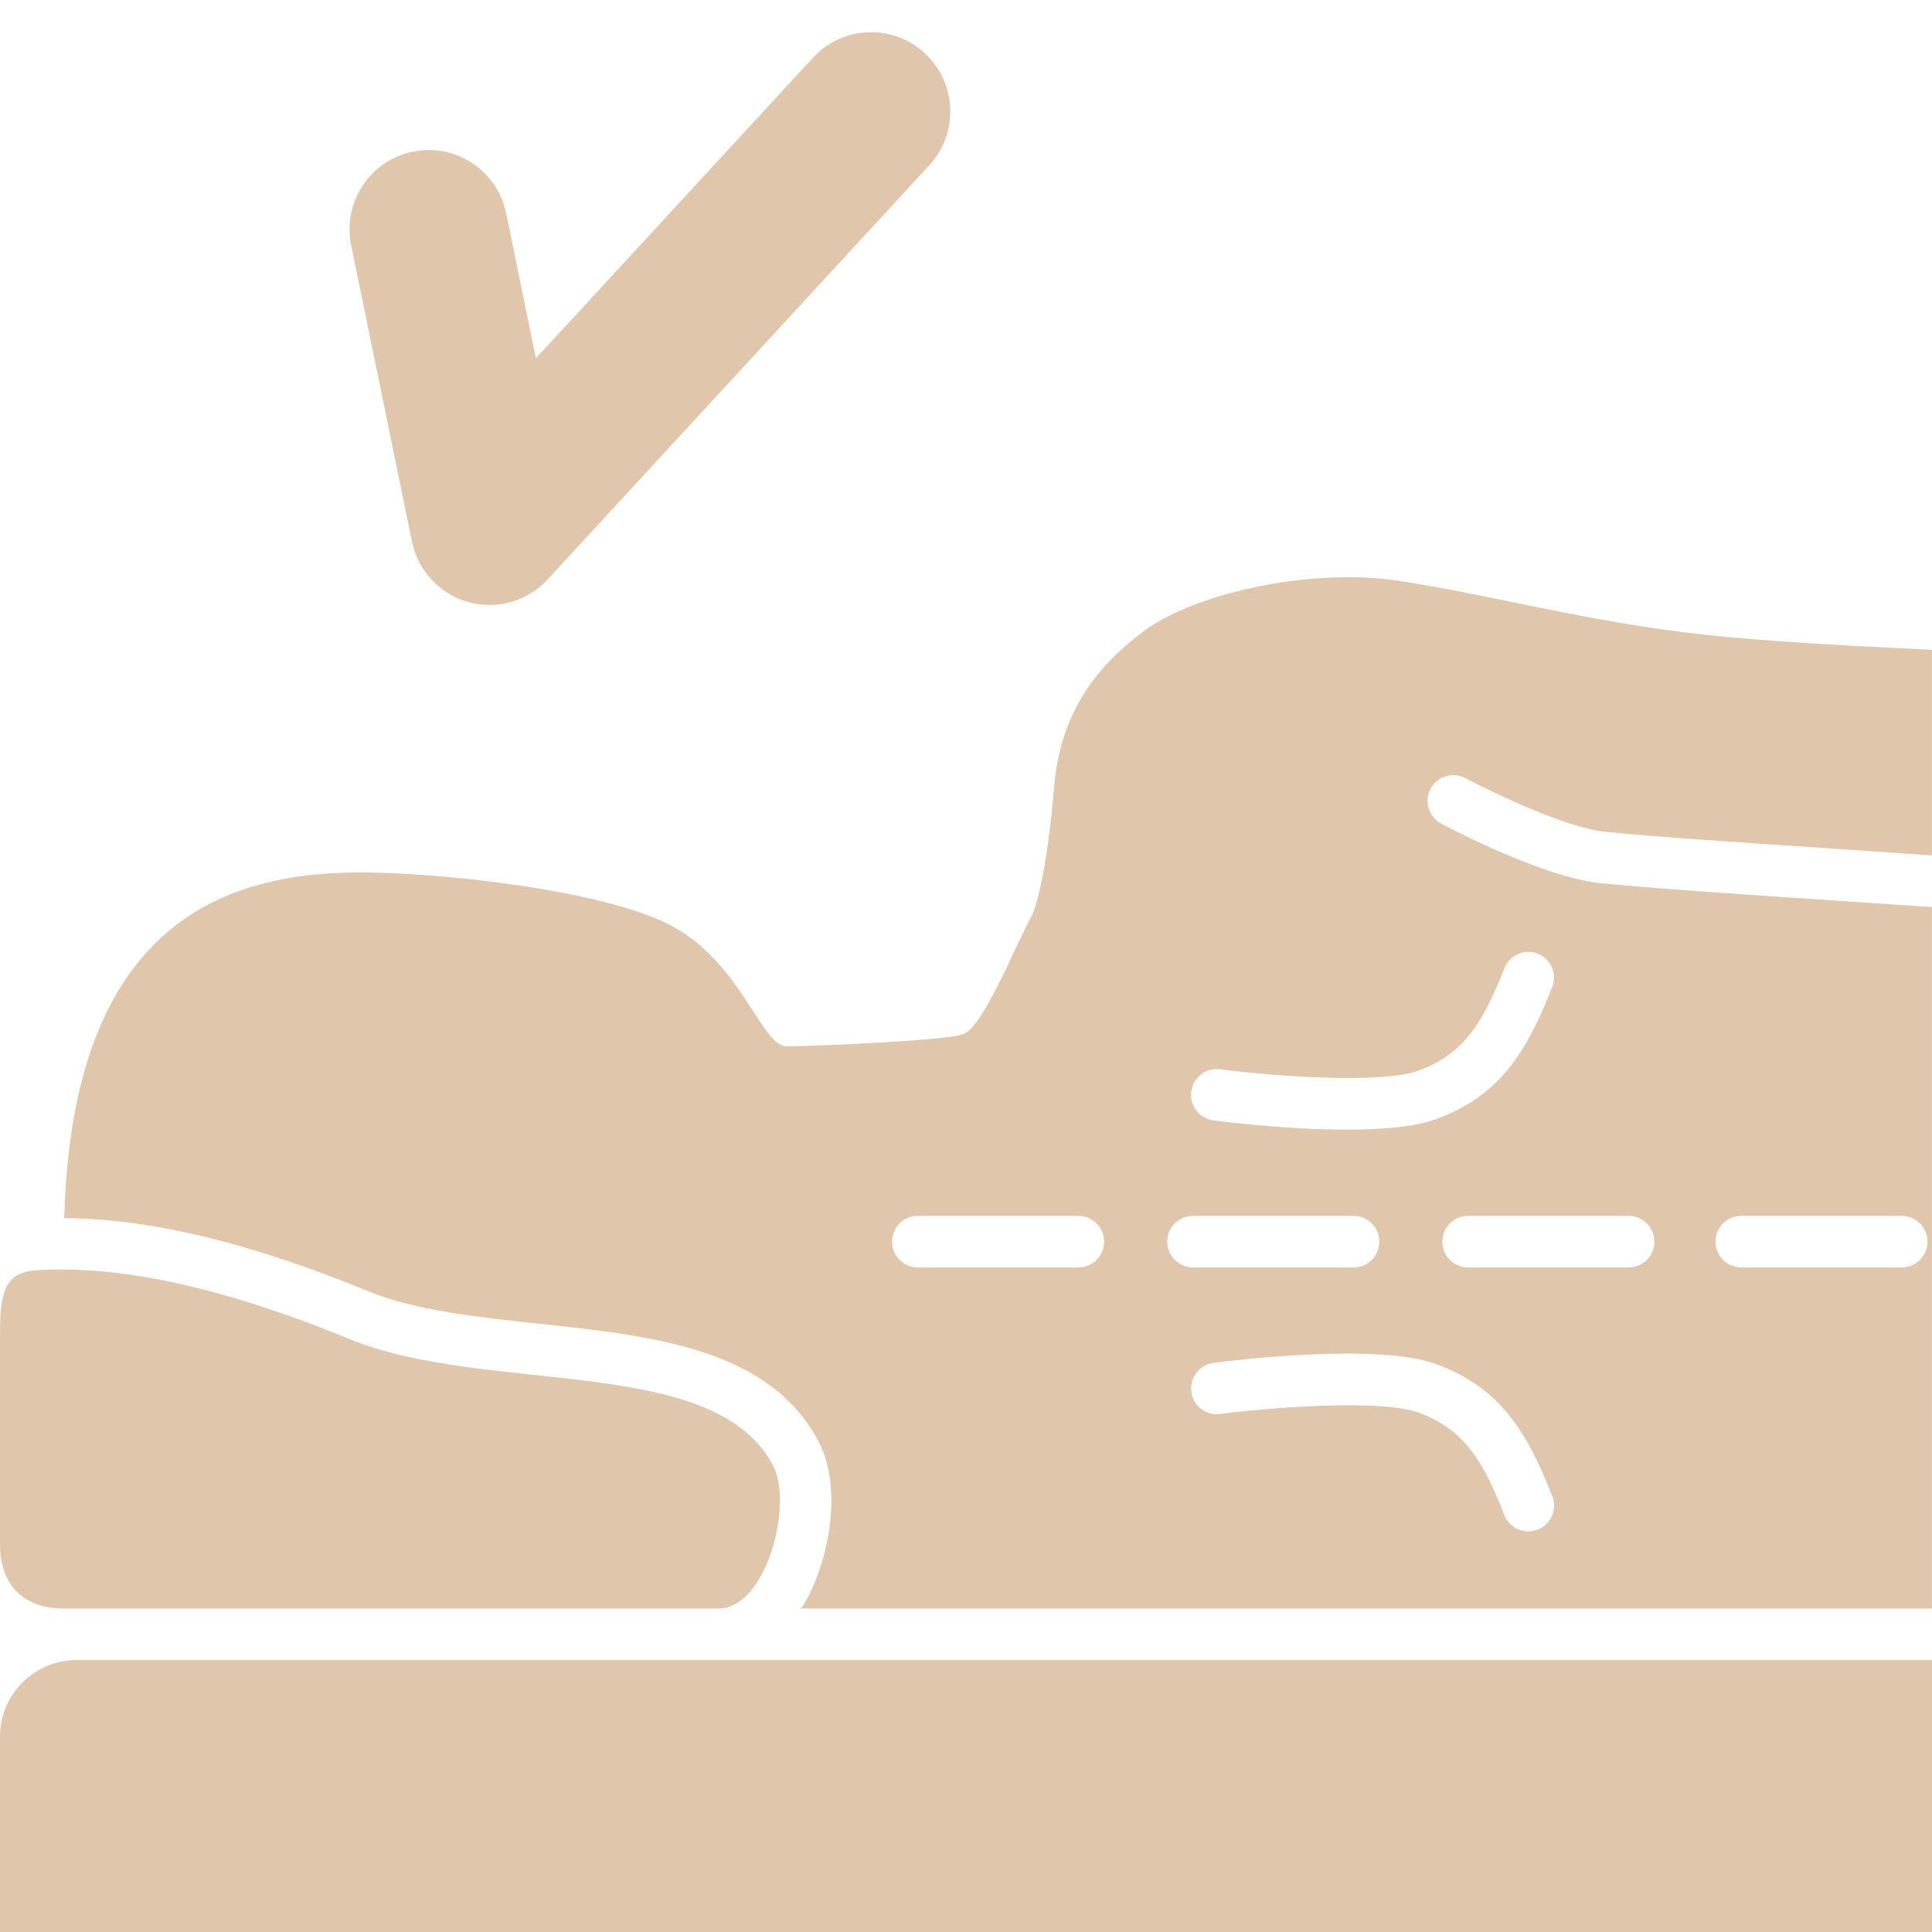 <svg width="60" height="60" viewBox="0 0 60 60" fill="none" xmlns="http://www.w3.org/2000/svg">
<g clip-path="url(#clip0_12834_73352)">
<path d="M60 51.555H2.377C1.064 51.555 0 52.621 0 53.937V60.001H60V51.555Z" fill="#E0C6AB"></path>
<path d="M24.821 49.954H59.998V28.17C59.877 28.162 59.756 28.154 59.637 28.146C58.641 28.077 57.623 28.008 56.623 27.943C53.87 27.76 51.335 27.588 49.713 27.428C47.943 27.253 45.08 25.749 44.759 25.578C44.369 25.371 44.221 24.887 44.429 24.496C44.636 24.106 45.119 23.958 45.508 24.165C46.303 24.59 48.635 25.714 49.867 25.835C51.465 25.992 54.051 26.164 56.791 26.346C57.793 26.412 58.748 26.481 59.745 26.55C59.828 26.555 59.914 26.56 59.997 26.567V20.18C57.432 20.058 54.834 19.919 52.924 19.71C49.286 19.312 46.282 18.466 43.437 18.038C42.928 17.961 42.394 17.926 41.855 17.926C39.382 17.926 36.762 18.67 35.512 19.606C33.99 20.746 32.911 22.2 32.732 24.493C32.632 25.779 32.354 27.854 32.015 28.491C31.459 29.53 30.495 31.969 29.884 32.131C29.122 32.332 25.178 32.495 24.419 32.495C23.661 32.495 23.008 29.902 20.873 28.76C18.775 27.639 13.69 27.095 11.186 27.095C7.117 27.095 2.238 28.557 1.996 37.831C4.666 37.846 7.756 38.589 11.435 40.1C12.891 40.699 14.859 40.908 16.762 41.112C20.271 41.487 23.901 41.876 25.422 44.77C26.177 46.206 25.767 48.496 24.934 49.879C24.918 49.905 24.9 49.928 24.821 49.954ZM47.755 47.503C47.659 47.54 47.56 47.559 47.464 47.559C47.146 47.559 46.844 47.368 46.721 47.053C46.053 45.346 45.456 44.385 44.058 43.871C42.949 43.463 39.687 43.681 37.891 43.914C37.454 43.97 37.054 43.662 36.998 43.222C36.941 42.784 37.249 42.383 37.686 42.325C38.2 42.258 42.771 41.689 44.609 42.367C46.555 43.083 47.403 44.413 48.208 46.465C48.37 46.877 48.168 47.341 47.757 47.503H47.755ZM54.075 37.76H59.063C59.503 37.76 59.861 38.119 59.861 38.561C59.861 39.002 59.503 39.361 59.063 39.361H54.075C53.635 39.361 53.276 39.002 53.276 38.561C53.276 38.119 53.635 37.76 54.075 37.76ZM50.58 37.76C51.021 37.76 51.379 38.119 51.379 38.561C51.379 39.002 51.021 39.361 50.58 39.361H45.593C45.152 39.361 44.794 39.002 44.794 38.561C44.794 38.119 45.152 37.76 45.593 37.76H50.58ZM36.996 33.9C37.052 33.462 37.452 33.152 37.889 33.208C39.685 33.442 42.949 33.658 44.056 33.25C45.454 32.735 46.051 31.774 46.72 30.069C46.881 29.657 47.345 29.455 47.755 29.617C48.166 29.779 48.368 30.243 48.206 30.655C47.401 32.708 46.555 34.037 44.608 34.753C43.935 35.001 42.898 35.082 41.825 35.082C39.968 35.082 38.011 34.837 37.684 34.795C37.247 34.739 36.938 34.338 36.996 33.9ZM37.048 37.76H42.036C42.477 37.76 42.835 38.119 42.835 38.561C42.835 39.002 42.477 39.361 42.036 39.361H37.048C36.608 39.361 36.25 39.002 36.25 38.561C36.25 38.119 36.608 37.76 37.048 37.76ZM28.503 37.76H33.49C33.931 37.76 34.289 38.119 34.289 38.561C34.289 39.002 33.931 39.361 33.49 39.361H28.503C28.062 39.361 27.704 39.002 27.704 38.561C27.704 38.119 28.062 37.76 28.503 37.76Z" fill="#E0C6AB"></path>
<path d="M10.832 41.578C6.778 39.913 3.952 39.426 1.91 39.426C1.587 39.426 1.183 39.431 0.901 39.48C0.095 39.619 0 40.304 0 41.453V47.974C0 49.264 0.788 49.954 1.949 49.954H22.323C23.796 49.954 24.644 46.719 24.01 45.514C22.176 42.025 15.138 43.348 10.83 41.578H10.832Z" fill="#E0C6AB"></path>
<path d="M15.202 18.788C14.983 18.788 14.762 18.758 14.544 18.698C13.656 18.45 12.982 17.727 12.795 16.821L10.906 7.62C10.633 6.288 11.489 4.984 12.818 4.711C14.147 4.436 15.448 5.295 15.72 6.627L16.643 11.128L25.249 1.792C26.171 0.792 27.724 0.731 28.721 1.655C29.719 2.578 29.78 4.136 28.858 5.135L17.007 17.996C16.535 18.508 15.876 18.788 15.2 18.788H15.202Z" fill="#E0C6AB"></path>
</g>
<defs>
<clipPath id="clip0_12834_73352">
<rect width="60" height="60" fill="white"></rect>
</clipPath>
</defs>
</svg>
